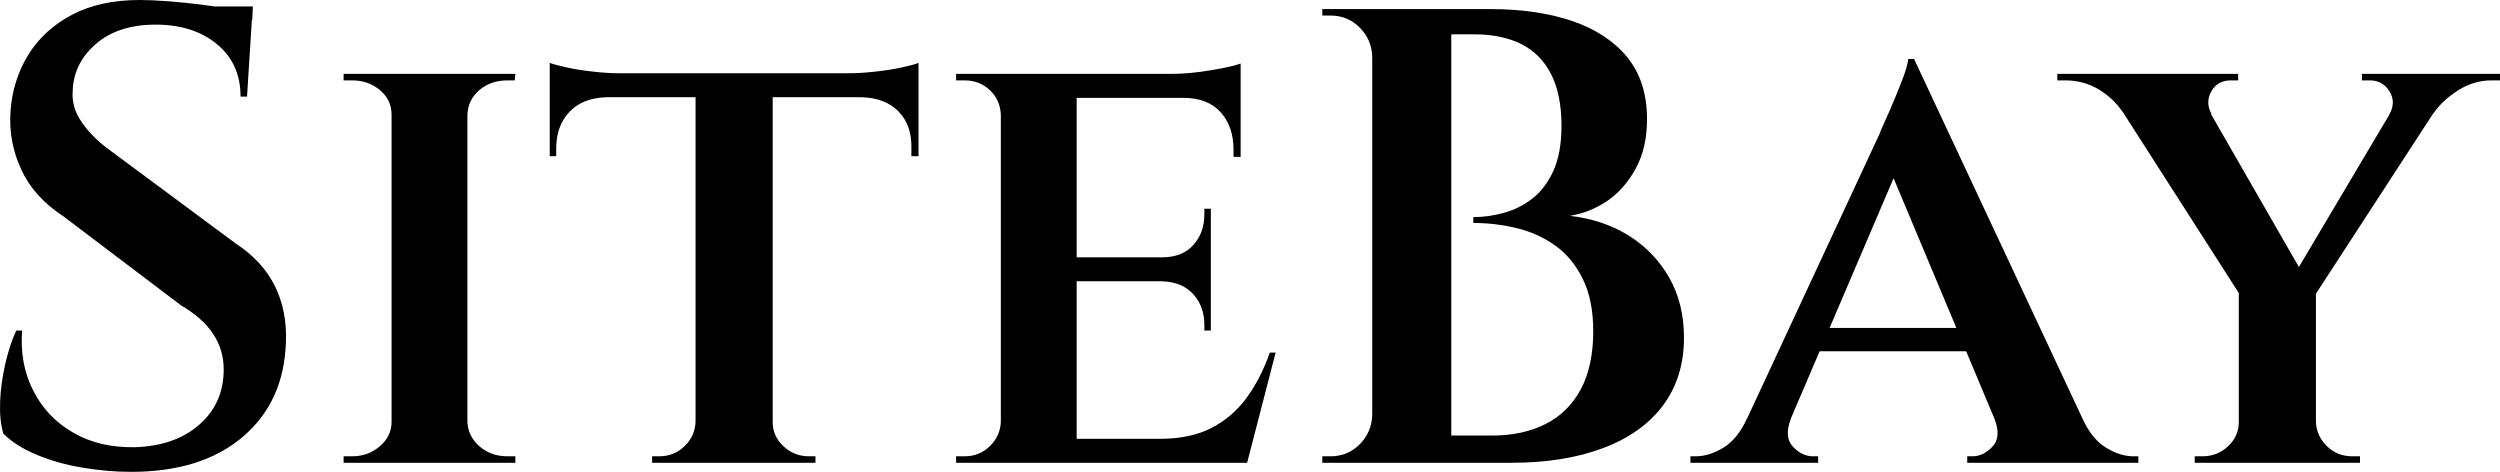 <svg xmlns="http://www.w3.org/2000/svg" viewBox="0.043 13.1 192.857 36.4" data-asc="0.976"><g fill="#000000"><g fill="#000000" transform="translate(0, 0)"><path d="M10.80 13.10Q11.75 13.10 13.05 13.20Q14.35 13.30 15.68 13.47Q17 13.65 18.05 13.82Q19.10 14.00 19.50 14.20L19.10 20.55L18.60 20.55Q18.60 18.00 16.77 16.50Q14.95 15.00 12.05 15.00Q9.15 15.00 7.43 16.50Q5.70 18.00 5.65 20.15Q5.55 21.40 6.38 22.57Q7.20 23.75 8.60 24.75L18.25 31.90Q20.30 33.25 21.25 35.17Q22.20 37.10 22.10 39.50Q21.95 44.10 18.77 46.80Q15.60 49.50 10.15 49.50Q8.30 49.50 6.38 49.17Q4.45 48.85 2.85 48.17Q1.25 47.50 0.30 46.55Q0 45.55 0.05 44.13Q0.10 42.70 0.45 41.17Q0.80 39.65 1.30 38.60L1.75 38.60Q1.55 41.15 2.60 43.22Q3.65 45.30 5.68 46.47Q7.70 47.65 10.45 47.60Q13.55 47.50 15.43 45.85Q17.30 44.20 17.30 41.60Q17.30 40.10 16.50 38.88Q15.70 37.65 14.00 36.65L4.95 29.80Q2.65 28.30 1.68 26.17Q0.70 24.05 0.85 21.75Q1 19.35 2.20 17.37Q3.40 15.40 5.58 14.25Q7.75 13.10 10.80 13.10M19.55 13.60L19.50 14.65L14.30 14.65L14.30 13.60L19.55 13.60ZM36.10 18.80L36.10 48.80L30.25 48.80L30.25 18.80L36.10 18.80M30.40 45.65L30.40 48.80L26.55 48.80L26.55 48.30Q26.55 48.30 26.88 48.30Q27.20 48.30 27.20 48.30Q28.45 48.30 29.35 47.52Q30.25 46.75 30.25 45.65L30.40 45.65M35.95 45.65L36.10 45.65Q36.15 46.75 37.02 47.52Q37.90 48.30 39.20 48.30Q39.20 48.30 39.48 48.30Q39.75 48.30 39.80 48.30L39.80 48.80L35.95 48.80L35.95 45.65M35.95 21.95L35.95 18.80L39.80 18.80L39.75 19.30Q39.75 19.30 39.48 19.30Q39.20 19.30 39.20 19.30Q37.90 19.30 37.02 20.05Q36.15 20.80 36.10 21.95L35.95 21.95M30.40 21.95L30.25 21.95Q30.25 20.80 29.35 20.05Q28.45 19.30 27.20 19.30Q27.15 19.30 26.85 19.30Q26.55 19.30 26.55 19.30L26.55 18.80L30.40 18.80L30.40 21.95ZM59.65 18.95L59.65 48.80L53.70 48.80L53.70 18.95L59.65 18.95M70.90 18.75L70.90 20.60L42.45 20.60L42.45 18.75L70.90 18.75M70.90 20.45L70.90 25.15L70.35 25.15L70.35 24.55Q70.40 22.80 69.38 21.72Q68.35 20.65 66.50 20.60L66.50 20.45L70.90 20.45M70.90 17.95L70.90 19.25L65.50 18.75Q66.50 18.75 67.60 18.62Q68.70 18.50 69.63 18.30Q70.55 18.10 70.90 17.95M53.80 45.65L53.80 48.80L50.35 48.80L50.35 48.30Q50.35 48.30 50.63 48.30Q50.90 48.30 50.90 48.30Q52.05 48.30 52.85 47.52Q53.65 46.75 53.70 45.65L53.80 45.65M59.45 45.65L59.65 45.65Q59.65 46.75 60.48 47.52Q61.30 48.30 62.45 48.30Q62.45 48.30 62.70 48.30Q62.95 48.30 62.95 48.30L62.95 48.80L59.45 48.80L59.45 45.65M46.85 20.45L46.85 20.60Q45 20.65 43.98 21.72Q42.95 22.80 42.95 24.55L42.95 25.15L42.45 25.15L42.45 20.45L46.85 20.45M42.45 17.95Q42.85 18.10 43.75 18.30Q44.65 18.50 45.75 18.62Q46.85 18.75 47.80 18.75L42.45 19.25L42.45 17.95ZM83.10 18.80L83.10 48.80L77.25 48.80L77.25 18.80L83.10 18.80M95.40 46.95L96.15 48.80L83 48.80L83 46.95L95.40 46.95M93.45 32.95L93.45 34.80L83 34.80L83 32.95L93.45 32.95M95.75 18.80L95.75 20.65L83 20.65L83 18.80L95.75 18.80M98.45 40.30L96.25 48.80L87.95 48.80L89.55 46.95Q91.85 46.95 93.47 46.13Q95.10 45.30 96.20 43.80Q97.30 42.30 98 40.30L98.45 40.30M93.45 34.70L93.45 38.60L92.95 38.60L92.95 38.15Q92.95 36.75 92.10 35.80Q91.25 34.85 89.70 34.80L89.70 34.70L93.45 34.70M93.45 29.20L93.45 33.05L89.70 33.05L89.70 32.95Q91.25 32.95 92.10 32.00Q92.95 31.05 92.95 29.65L92.95 29.20L93.45 29.20M95.75 20.50L95.75 25.20L95.20 25.20L95.20 24.65Q95.20 22.85 94.20 21.75Q93.20 20.65 91.35 20.65L91.35 20.50L95.75 20.50M95.75 18.00L95.75 19.30L90.35 18.80Q91.80 18.80 93.45 18.52Q95.10 18.25 95.75 18.00M77.35 45.65L77.70 48.80L73.80 48.80L73.80 48.30Q73.80 48.30 74.13 48.30Q74.45 48.30 74.45 48.30Q75.60 48.30 76.40 47.52Q77.20 46.75 77.25 45.65L77.35 45.65M77.35 21.95L77.25 21.95Q77.20 20.80 76.40 20.05Q75.60 19.30 74.45 19.30Q74.45 19.30 74.13 19.30Q73.80 19.30 73.80 19.30L73.80 18.80L77.70 18.80L77.35 21.95ZM107.50 13.80L115 13.80Q118.60 13.80 121.33 14.72Q124.05 15.65 125.58 17.52Q127.10 19.40 127.10 22.30Q127.10 24.50 126.23 26.10Q125.35 27.70 124.03 28.60Q122.70 29.50 121.15 29.75Q123.75 30.05 125.73 31.30Q127.70 32.55 128.83 34.55Q129.95 36.55 129.95 39.15Q129.95 42.20 128.33 44.38Q126.70 46.55 123.70 47.67Q120.70 48.80 116.65 48.80L111.55 48.80Q111.55 48.80 111.58 48.27Q111.60 47.75 111.60 47.22Q111.60 46.70 111.60 46.70L115.15 46.70Q117.50 46.70 119.25 45.82Q121 44.95 121.98 43.15Q122.95 41.35 122.95 38.65Q122.95 36.25 122.15 34.63Q121.35 33 120.03 32.05Q118.70 31.10 117.05 30.70Q115.40 30.30 113.70 30.30L113.70 29.85Q114.85 29.85 116.05 29.52Q117.25 29.20 118.25 28.42Q119.25 27.65 119.88 26.27Q120.50 24.90 120.50 22.80Q120.50 20.40 119.70 18.82Q118.90 17.25 117.40 16.50Q115.90 15.75 113.80 15.75L108 15.75Q108 15.70 107.88 15.25Q107.75 14.80 107.63 14.30Q107.50 13.80 107.50 13.80M112 13.80L112 48.80L105.90 48.80L105.90 13.80L112 13.80M106.05 45.15L106.05 48.80L102.05 48.80L102.05 48.30Q102.15 48.30 102.40 48.30Q102.65 48.30 102.70 48.30Q104 48.30 104.93 47.38Q105.85 46.45 105.90 45.15L106.05 45.15M106.05 17.45L105.90 17.45Q105.85 16.15 104.93 15.22Q104 14.30 102.70 14.30Q102.65 14.30 102.40 14.30Q102.15 14.30 102.05 14.30L102.05 13.80L106.05 13.80L106.05 17.45ZM147.70 17.65L162.15 48.50L155.20 48.50L145.45 25.25L147.70 17.65M138.20 45.40Q137.65 46.80 138.35 47.55Q139.05 48.30 139.90 48.30L140.30 48.30L140.30 48.80L130.45 48.80L130.45 48.30Q130.45 48.30 130.65 48.30Q130.85 48.30 130.85 48.30Q131.90 48.30 133.00 47.63Q134.10 46.95 134.80 45.40L138.20 45.40M147.70 17.65L147.85 22.80L136.80 48.65L133.30 48.65L145.05 23.40Q145.10 23.20 145.43 22.50Q145.75 21.80 146.15 20.85Q146.55 19.90 146.88 19.02Q147.20 18.15 147.25 17.65L147.70 17.65M152.55 38.40L152.55 40.20L139.60 40.20L139.60 38.40L152.55 38.40M153.90 45.40L160.70 45.40Q161.40 46.95 162.50 47.63Q163.60 48.30 164.60 48.30Q164.60 48.30 164.80 48.30Q165.00 48.30 165.00 48.30L165.00 48.80L151.80 48.80L151.80 48.30L152.20 48.30Q153.05 48.30 153.75 47.55Q154.45 46.80 153.90 45.40ZM168.85 18.85L178.25 35.20L173.10 36.25L161.95 18.85L168.85 18.85M178.70 35.45L178.70 48.80L172.75 48.80L172.75 35.50L178.70 35.45M186.20 18.85L189.70 18.85L178.25 36.45L176.05 35.95L186.20 18.85M184.35 21.95Q184.90 21.00 184.38 20.15Q183.85 19.30 182.85 19.30Q182.85 19.30 182.55 19.30Q182.25 19.30 182.25 19.30L182.25 18.80L192.90 18.80L192.90 19.30L192.25 19.30Q190.90 19.30 189.70 20.05Q188.50 20.80 187.80 21.80L184.35 21.95M170.65 21.90L163.80 21.75Q163.05 20.65 161.90 19.97Q160.75 19.30 159.35 19.30L158.75 19.30L158.75 18.80L172.70 18.80L172.70 19.30Q172.70 19.30 172.43 19.30Q172.15 19.30 172.15 19.30Q171.10 19.30 170.63 20.15Q170.15 21.00 170.65 21.90M172.90 45.65L172.90 48.80L169.35 48.80L169.35 48.30Q169.40 48.30 169.68 48.30Q169.95 48.30 169.95 48.30Q171.10 48.30 171.93 47.52Q172.75 46.75 172.75 45.65L172.90 45.65M178.55 45.65L178.70 45.65Q178.75 46.75 179.55 47.52Q180.35 48.30 181.50 48.30Q181.50 48.30 181.80 48.30Q182.10 48.30 182.10 48.30L182.10 48.80L178.55 48.80L178.55 45.65Z"/></g></g></svg>
